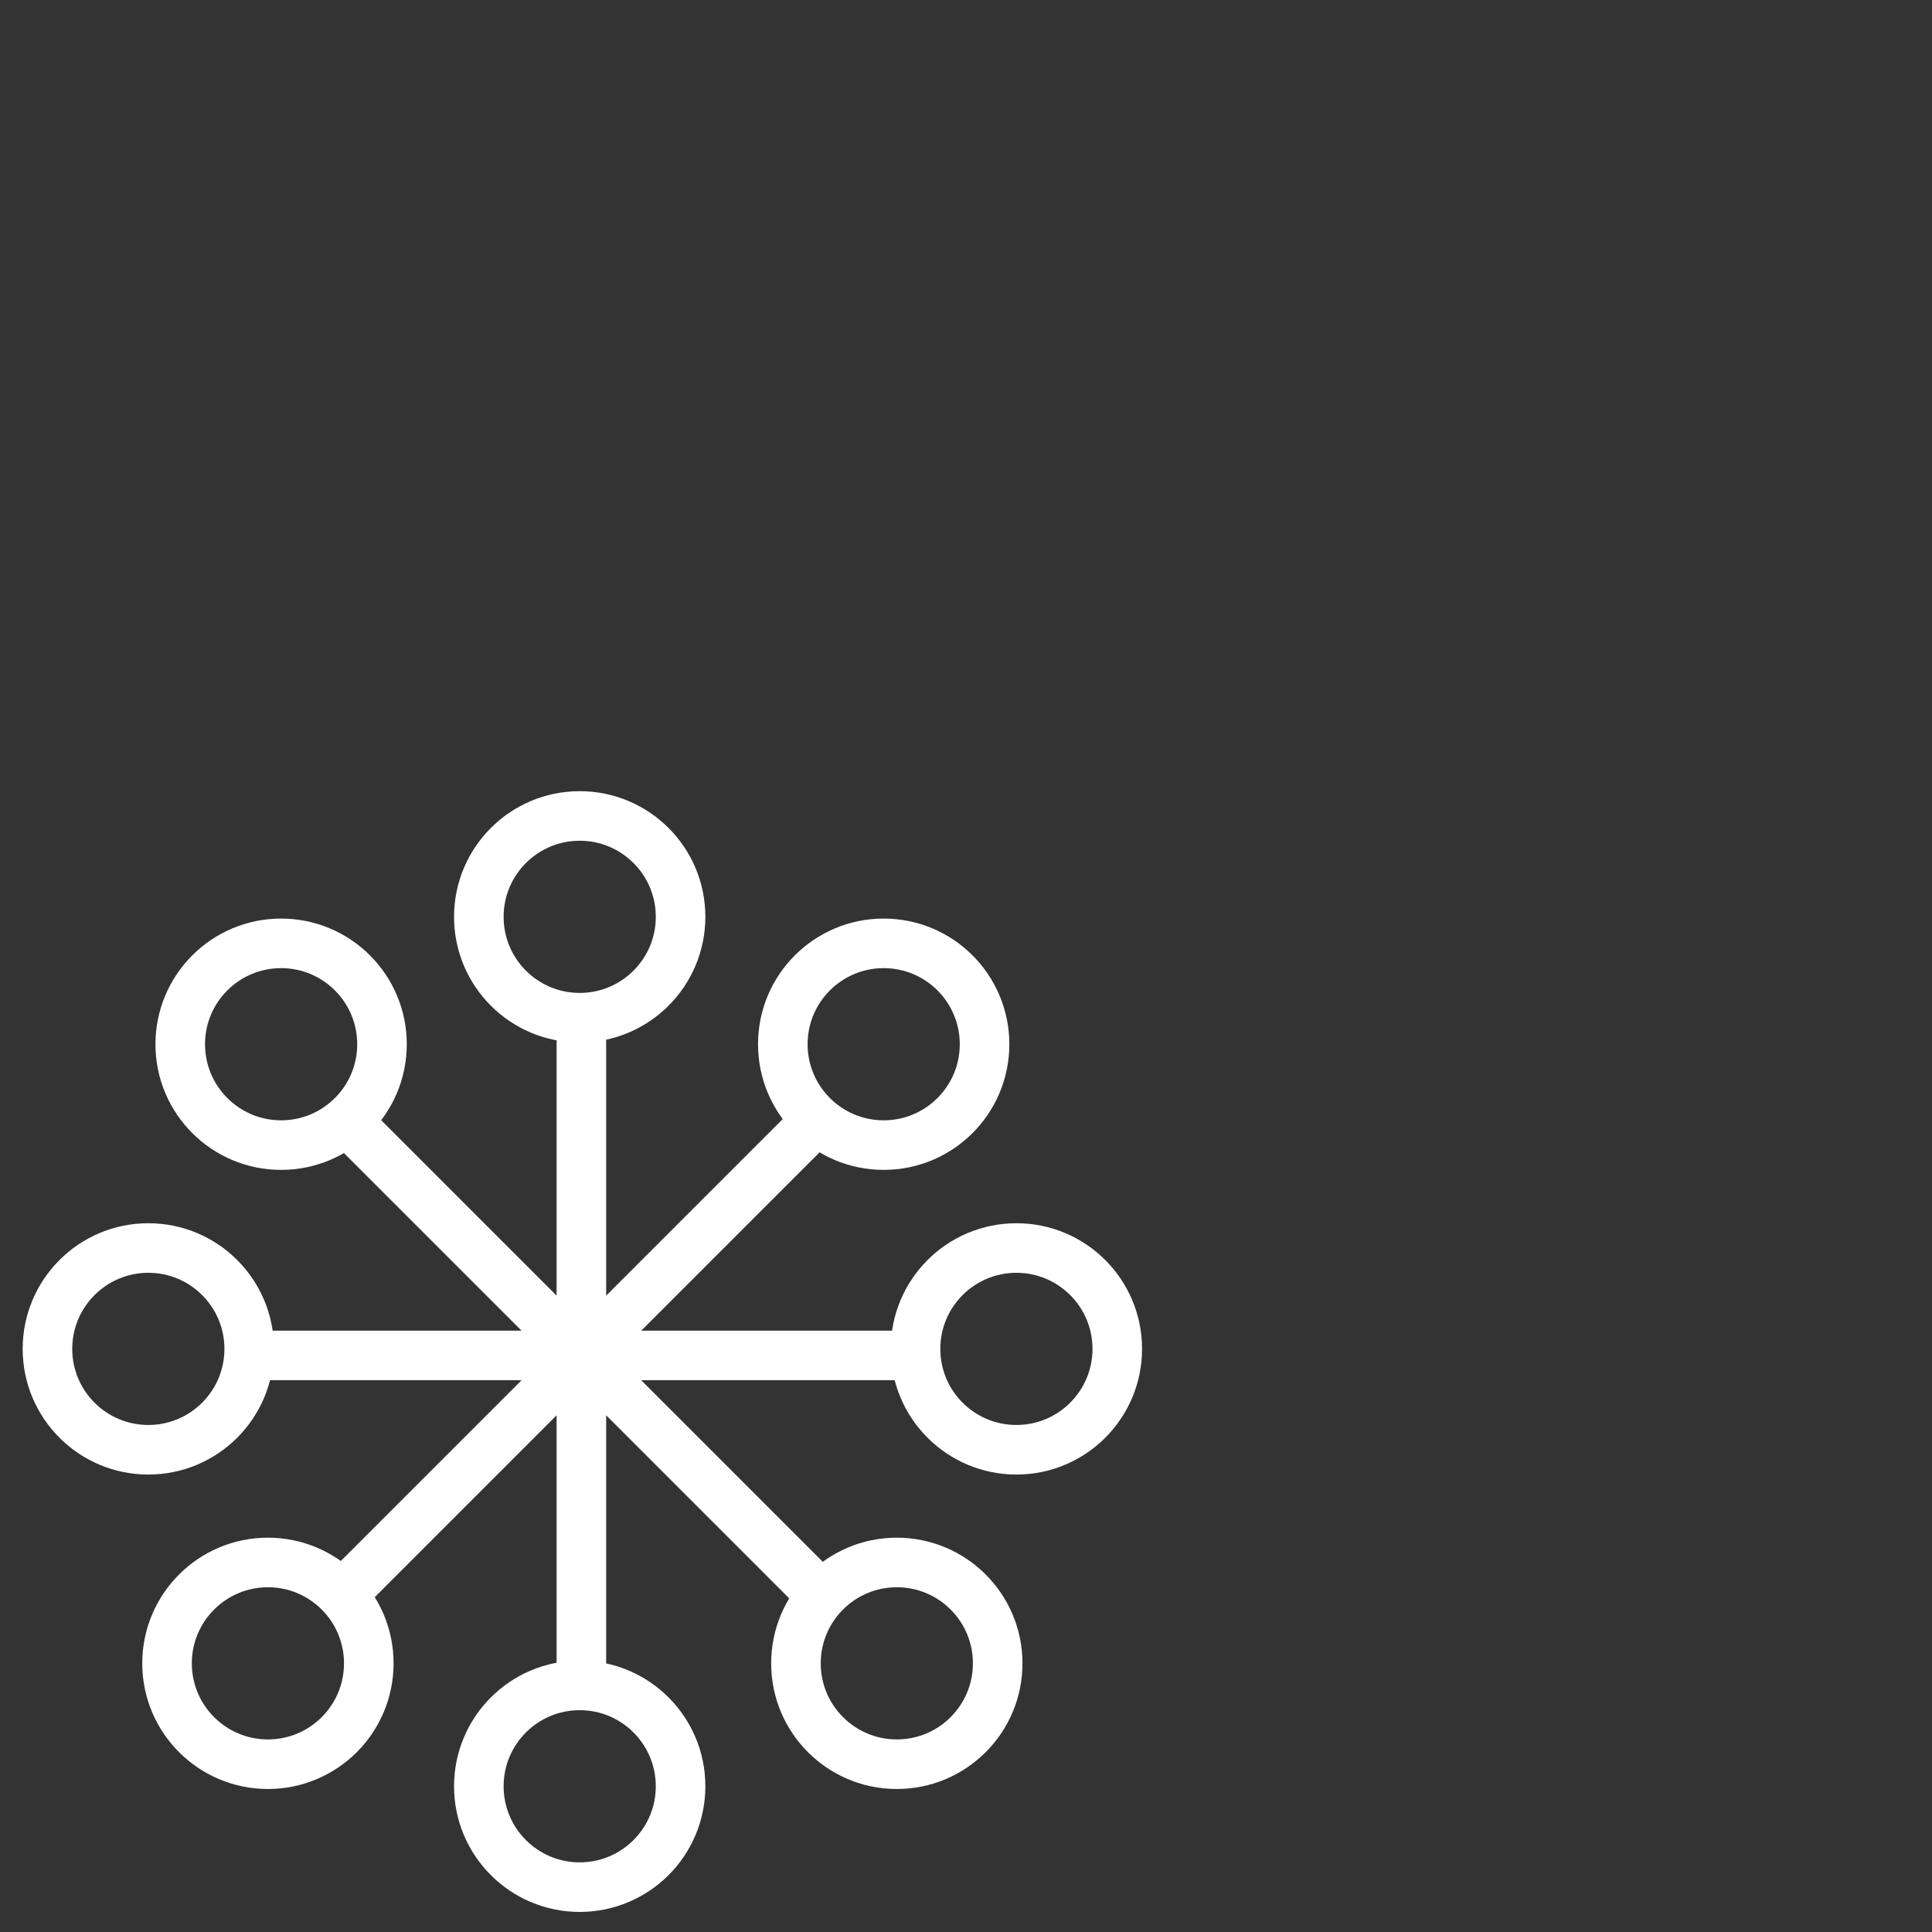 <svg xmlns="http://www.w3.org/2000/svg" viewBox="0 0 31.181 31.181"><rect x="0" y="0" width="31.181" height="31.181" fill="#333333" stroke="none"/><title>34_8xxx</title><g style="isolation:isolate"><g id="e5450b57-3a3f-4990-a00e-450627c244cc" data-name="Ebene 2"><circle cx="14.262" cy="16.853" r="1.628" style="fill:none;stroke:#fff;stroke-width:0.8px"/><circle cx="4.537" cy="16.853" r="1.628" style="fill:none;stroke:#fff;stroke-width:0.8px"/><circle cx="9.356" cy="14.797" r="1.628" style="fill:none;stroke:#fff;stroke-width:0.8px"/><circle cx="4.324" cy="26.845" r="1.628" style="fill:none;stroke:#fff;stroke-width:0.8px"/><circle cx="2.394" cy="21.77" r="1.628" style="fill:none;stroke:#fff;stroke-width:0.8px"/><circle cx="9.356" cy="28.829" r="1.628" style="fill:none;stroke:#fff;stroke-width:0.8px"/><circle cx="14.474" cy="26.845" r="1.628" style="fill:none;stroke:#fff;stroke-width:0.8px"/><circle cx="16.404" cy="21.77" r="1.628" style="fill:none;stroke:#fff;stroke-width:0.8px"/><line x1="9.383" y1="16.526" x2="9.383" y2="27.227" style="fill:none;stroke:#fff;stroke-linejoin:round;stroke-width:0.8px"/><line x1="14.733" y1="21.876" x2="4.032" y2="21.876" style="fill:none;stroke:#fff;stroke-linejoin:round;stroke-width:0.8px"/><line x1="13.166" y1="18.093" x2="5.599" y2="25.66" style="fill:none;stroke:#fff;stroke-linejoin:round;stroke-width:0.8px"/><line x1="13.166" y1="25.659" x2="5.599" y2="18.092" style="fill:none;stroke:#fff;stroke-linejoin:round;stroke-width:0.8px"/></g></g></svg>